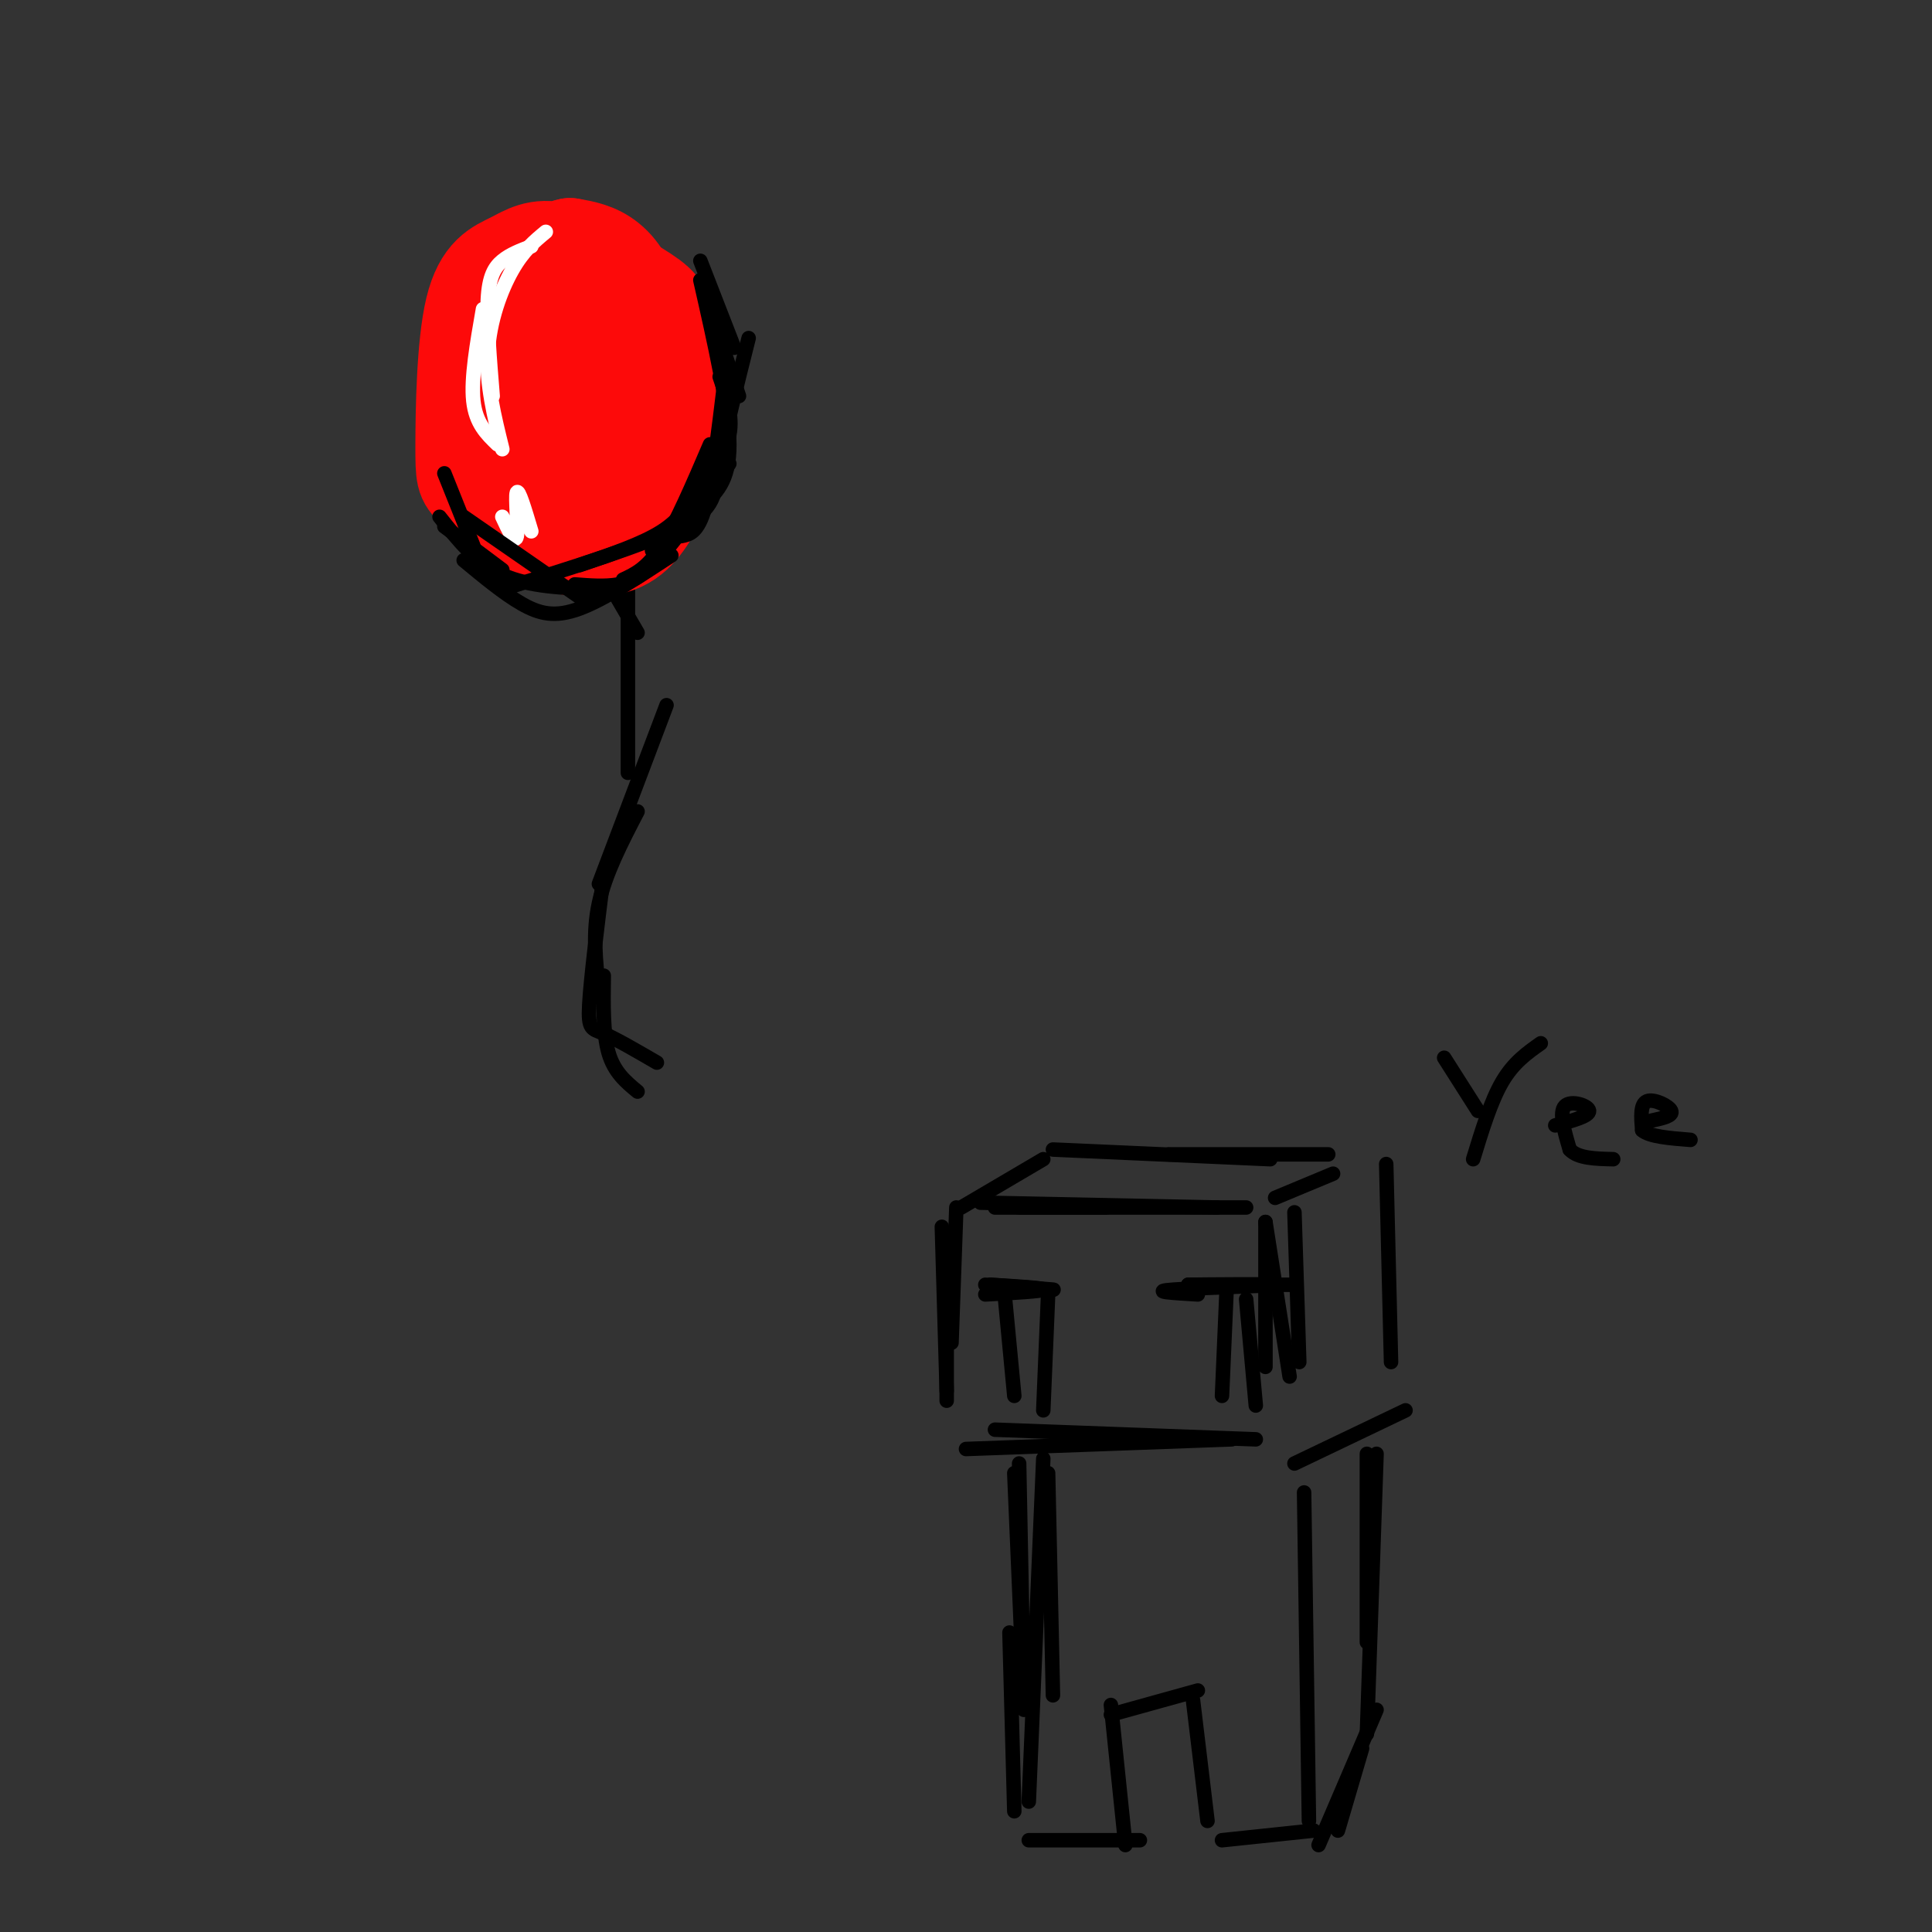 <svg viewBox='0 0 400 400' version='1.1' xmlns='http://www.w3.org/2000/svg' xmlns:xlink='http://www.w3.org/1999/xlink'><rect x="0" y="0" width="400" height="400" fill="#333333" stroke="none"/><g fill='none' stroke='#000000' stroke-width='3' stroke-linecap='round' stroke-linejoin='round'><path d='M206,250c0.000,0.000 23.000,0.000 23,0'/><path d='M203,249c0.000,0.000 49.000,1.000 49,1'/><path d='M211,250c0.000,0.000 47.000,0.000 47,0'/><path d='M198,250c0.000,0.000 -1.000,28.000 -1,28'/><path d='M195,254c0.000,0.000 1.000,34.000 1,34'/><path d='M196,261c0.000,0.000 0.000,29.000 0,29'/><path d='M268,251c0.000,0.000 1.000,31.000 1,31'/><path d='M262,253c0.000,0.000 0.000,30.000 0,30'/><path d='M262,253c0.000,0.000 5.000,32.000 5,32'/><path d='M200,300c0.000,0.000 55.000,-2.000 55,-2'/><path d='M206,296c0.000,0.000 54.000,2.000 54,2'/><path d='M199,250c0.000,0.000 17.000,-10.000 17,-10'/><path d='M264,248c0.000,0.000 12.000,-5.000 12,-5'/><path d='M218,238c0.000,0.000 45.000,2.000 45,2'/><path d='M242,239c0.000,0.000 33.000,0.000 33,0'/><path d='M287,241c0.000,0.000 1.000,41.000 1,41'/><path d='M268,303c0.000,0.000 23.000,-11.000 23,-11'/><path d='M204,268c5.917,-0.333 11.833,-0.667 12,-1c0.167,-0.333 -5.417,-0.667 -11,-1'/><path d='M205,266c1.800,0.111 11.800,0.889 13,1c1.200,0.111 -6.400,-0.444 -14,-1'/><path d='M246,266c10.500,0.000 21.000,0.000 21,0c0.000,0.000 -10.500,0.000 -21,0'/><path d='M246,266c2.131,-0.048 17.958,-0.167 18,0c0.042,0.167 -15.702,0.619 -21,1c-5.298,0.381 -0.149,0.690 5,1'/><path d='M208,268c0.000,0.000 2.000,21.000 2,21'/><path d='M217,268c0.000,0.000 -1.000,24.000 -1,24'/><path d='M254,266c0.000,0.000 -1.000,23.000 -1,23'/><path d='M258,269c0.000,0.000 2.000,22.000 2,22'/><path d='M217,305c0.000,0.000 1.000,46.000 1,46'/><path d='M216,302c0.000,0.000 -3.000,71.000 -3,71'/><path d='M209,338c0.000,0.000 1.000,37.000 1,37'/><path d='M213,381c0.000,0.000 23.000,0.000 23,0'/><path d='M233,382c0.000,0.000 -3.000,-29.000 -3,-29'/><path d='M230,355c0.000,0.000 18.000,-5.000 18,-5'/><path d='M247,352c0.000,0.000 3.000,25.000 3,25'/><path d='M253,381c0.000,0.000 19.000,-2.000 19,-2'/><path d='M271,377c0.000,0.000 -1.000,-68.000 -1,-68'/><path d='M283,301c0.000,0.000 0.000,39.000 0,39'/><path d='M285,301c0.000,0.000 -2.000,58.000 -2,58'/><path d='M285,354c0.000,0.000 -12.000,28.000 -12,28'/><path d='M282,362c0.000,0.000 -5.000,17.000 -5,17'/><path d='M132,226c-2.417,-2.000 -4.833,-4.000 -6,-8c-1.167,-4.000 -1.083,-10.000 -1,-16'/><path d='M136,220c-4.244,-2.467 -8.489,-4.933 -11,-6c-2.511,-1.067 -3.289,-0.733 -3,-6c0.289,-5.267 1.644,-16.133 3,-27'/><path d='M124,205c-0.667,-5.917 -1.333,-11.833 0,-18c1.333,-6.167 4.667,-12.583 8,-19'/><path d='M124,183c0.000,0.000 14.000,-37.000 14,-37'/><path d='M130,160c0.000,0.000 0.000,-43.000 0,-43'/><path d='M132,131c0.000,0.000 -14.000,-24.000 -14,-24'/><path d='M122,118c-2.833,-3.833 -5.667,-7.667 -7,-12c-1.333,-4.333 -1.167,-9.167 -1,-14'/></g>
<g fill='none' stroke='#FD0A0A' stroke-width='3' stroke-linecap='round' stroke-linejoin='round'><path d='M113,64c-3.437,-0.086 -6.875,-0.172 -9,4c-2.125,4.172 -2.939,12.602 -2,18c0.939,5.398 3.631,7.765 7,10c3.369,2.235 7.415,4.338 11,2c3.585,-2.338 6.709,-9.118 8,-15c1.291,-5.882 0.748,-10.865 0,-15c-0.748,-4.135 -1.701,-7.421 -5,-10c-3.299,-2.579 -8.942,-4.451 -12,-1c-3.058,3.451 -3.529,12.226 -4,21'/><path d='M107,78c0.500,5.833 3.750,9.917 7,14'/></g>
<g fill='none' stroke='#FD0A0A' stroke-width='20' stroke-linecap='round' stroke-linejoin='round'><path d='M118,64c-1.330,-2.558 -2.660,-5.116 -4,2c-1.340,7.116 -2.689,23.904 -2,31c0.689,7.096 3.415,4.498 5,4c1.585,-0.498 2.029,1.104 4,-2c1.971,-3.104 5.469,-10.915 7,-17c1.531,-6.085 1.094,-10.445 0,-14c-1.094,-3.555 -2.845,-6.304 -6,-8c-3.155,-1.696 -7.716,-2.338 -11,-2c-3.284,0.338 -5.293,1.658 -7,8c-1.707,6.342 -3.114,17.708 -2,24c1.114,6.292 4.747,7.512 8,8c3.253,0.488 6.127,0.244 9,0'/><path d='M119,98c3.199,-1.261 6.696,-4.415 9,-8c2.304,-3.585 3.414,-7.603 4,-11c0.586,-3.397 0.646,-6.173 0,-10c-0.646,-3.827 -1.998,-8.703 -7,-11c-5.002,-2.297 -13.653,-2.013 -18,0c-4.347,2.013 -4.390,5.756 -5,12c-0.610,6.244 -1.785,14.988 -1,22c0.785,7.012 3.532,12.292 8,15c4.468,2.708 10.659,2.846 14,2c3.341,-0.846 3.832,-2.674 5,-5c1.168,-2.326 3.014,-5.149 4,-12c0.986,-6.851 1.112,-17.729 0,-25c-1.112,-7.271 -3.460,-10.935 -6,-13c-2.540,-2.065 -5.270,-2.533 -8,-3'/><path d='M118,51c-3.694,0.740 -8.931,4.090 -12,9c-3.069,4.910 -3.972,11.382 -4,20c-0.028,8.618 0.818,19.383 2,25c1.182,5.617 2.701,6.085 7,7c4.299,0.915 11.378,2.277 16,1c4.622,-1.277 6.787,-5.193 9,-9c2.213,-3.807 4.473,-7.505 5,-14c0.527,-6.495 -0.678,-15.785 -2,-21c-1.322,-5.215 -2.761,-6.354 -7,-9c-4.239,-2.646 -11.279,-6.799 -16,-8c-4.721,-1.201 -7.124,0.551 -10,2c-2.876,1.449 -6.224,2.595 -8,10c-1.776,7.405 -1.978,21.071 -2,28c-0.022,6.929 0.137,7.123 2,9c1.863,1.877 5.432,5.439 9,9'/><path d='M107,110c4.529,2.487 11.353,4.204 16,0c4.647,-4.204 7.119,-14.328 8,-21c0.881,-6.672 0.172,-9.891 -1,-14c-1.172,-4.109 -2.809,-9.107 -7,-13c-4.191,-3.893 -10.938,-6.681 -15,-6c-4.062,0.681 -5.439,4.832 -6,13c-0.561,8.168 -0.305,20.353 1,27c1.305,6.647 3.659,7.756 7,9c3.341,1.244 7.671,2.622 12,4'/></g>
<g fill='none' stroke='#FFFFFF' stroke-width='3' stroke-linecap='round' stroke-linejoin='round'><path d='M110,51c-2.178,0.822 -4.356,1.644 -6,3c-1.644,1.356 -2.756,3.244 -3,8c-0.244,4.756 0.378,12.378 1,20'/><path d='M113,48c-2.333,1.933 -4.667,3.867 -7,8c-2.333,4.133 -4.667,10.467 -5,17c-0.333,6.533 1.333,13.267 3,20'/><path d='M100,64c-1.250,7.167 -2.500,14.333 -2,19c0.500,4.667 2.750,6.833 5,9'/><path d='M104,107c1.333,2.867 2.667,5.733 3,4c0.333,-1.733 -0.333,-8.067 0,-9c0.333,-0.933 1.667,3.533 3,8'/></g>
<g fill='none' stroke='#000000' stroke-width='3' stroke-linecap='round' stroke-linejoin='round'><path d='M149,78c1.387,4.054 2.774,8.107 2,12c-0.774,3.893 -3.708,7.625 -6,11c-2.292,3.375 -3.940,6.393 -8,9c-4.060,2.607 -10.530,4.804 -17,7'/><path d='M96,116c4.156,3.444 8.311,6.889 12,9c3.689,2.111 6.911,2.889 12,1c5.089,-1.889 12.044,-6.444 19,-11'/><path d='M119,121c3.111,0.244 6.222,0.489 9,0c2.778,-0.489 5.222,-1.711 9,-6c3.778,-4.289 8.889,-11.644 14,-19'/><path d='M129,120c2.500,-1.167 5.000,-2.333 8,-7c3.000,-4.667 6.500,-12.833 10,-21'/><path d='M141,111c1.750,-0.333 3.500,-0.667 5,-6c1.500,-5.333 2.750,-15.667 4,-26'/><path d='M155,70c-2.467,9.822 -4.933,19.644 -6,26c-1.067,6.356 -0.733,9.244 -8,13c-7.267,3.756 -22.133,8.378 -37,13'/><path d='M122,125c0.000,0.000 -26.000,-18.000 -26,-18'/><path d='M104,118c0.000,0.000 -12.000,-9.000 -12,-9'/><path d='M153,82c0.000,0.000 -7.000,-21.000 -7,-21'/><path d='M152,72c0.000,0.000 -7.000,-18.000 -7,-18'/><path d='M145,58c2.978,13.111 5.956,26.222 6,34c0.044,7.778 -2.844,10.222 -6,13c-3.156,2.778 -6.578,5.889 -10,9'/><path d='M124,122c-7.250,-0.250 -14.500,-0.500 -20,-3c-5.500,-2.500 -9.250,-7.250 -13,-12'/><path d='M98,113c0.000,0.000 -6.000,-15.000 -6,-15'/><path d='M210,305c0.000,0.000 2.000,47.000 2,47'/><path d='M211,303c0.000,0.000 1.000,51.000 1,51'/><path d='M299,219c0.000,0.000 7.000,11.000 7,11'/><path d='M319,216c-2.833,2.000 -5.667,4.000 -8,8c-2.333,4.000 -4.167,10.000 -6,16'/><path d='M322,233c3.533,-0.956 7.067,-1.911 7,-3c-0.067,-1.089 -3.733,-2.311 -5,-1c-1.267,1.311 -0.133,5.156 1,9'/><path d='M325,238c1.667,1.833 5.333,1.917 9,2'/><path d='M342,232c2.222,-0.489 4.444,-0.978 4,-2c-0.444,-1.022 -3.556,-2.578 -5,-2c-1.444,0.578 -1.222,3.289 -1,6'/><path d='M340,234c1.500,1.333 5.750,1.667 10,2'/></g>
</svg>